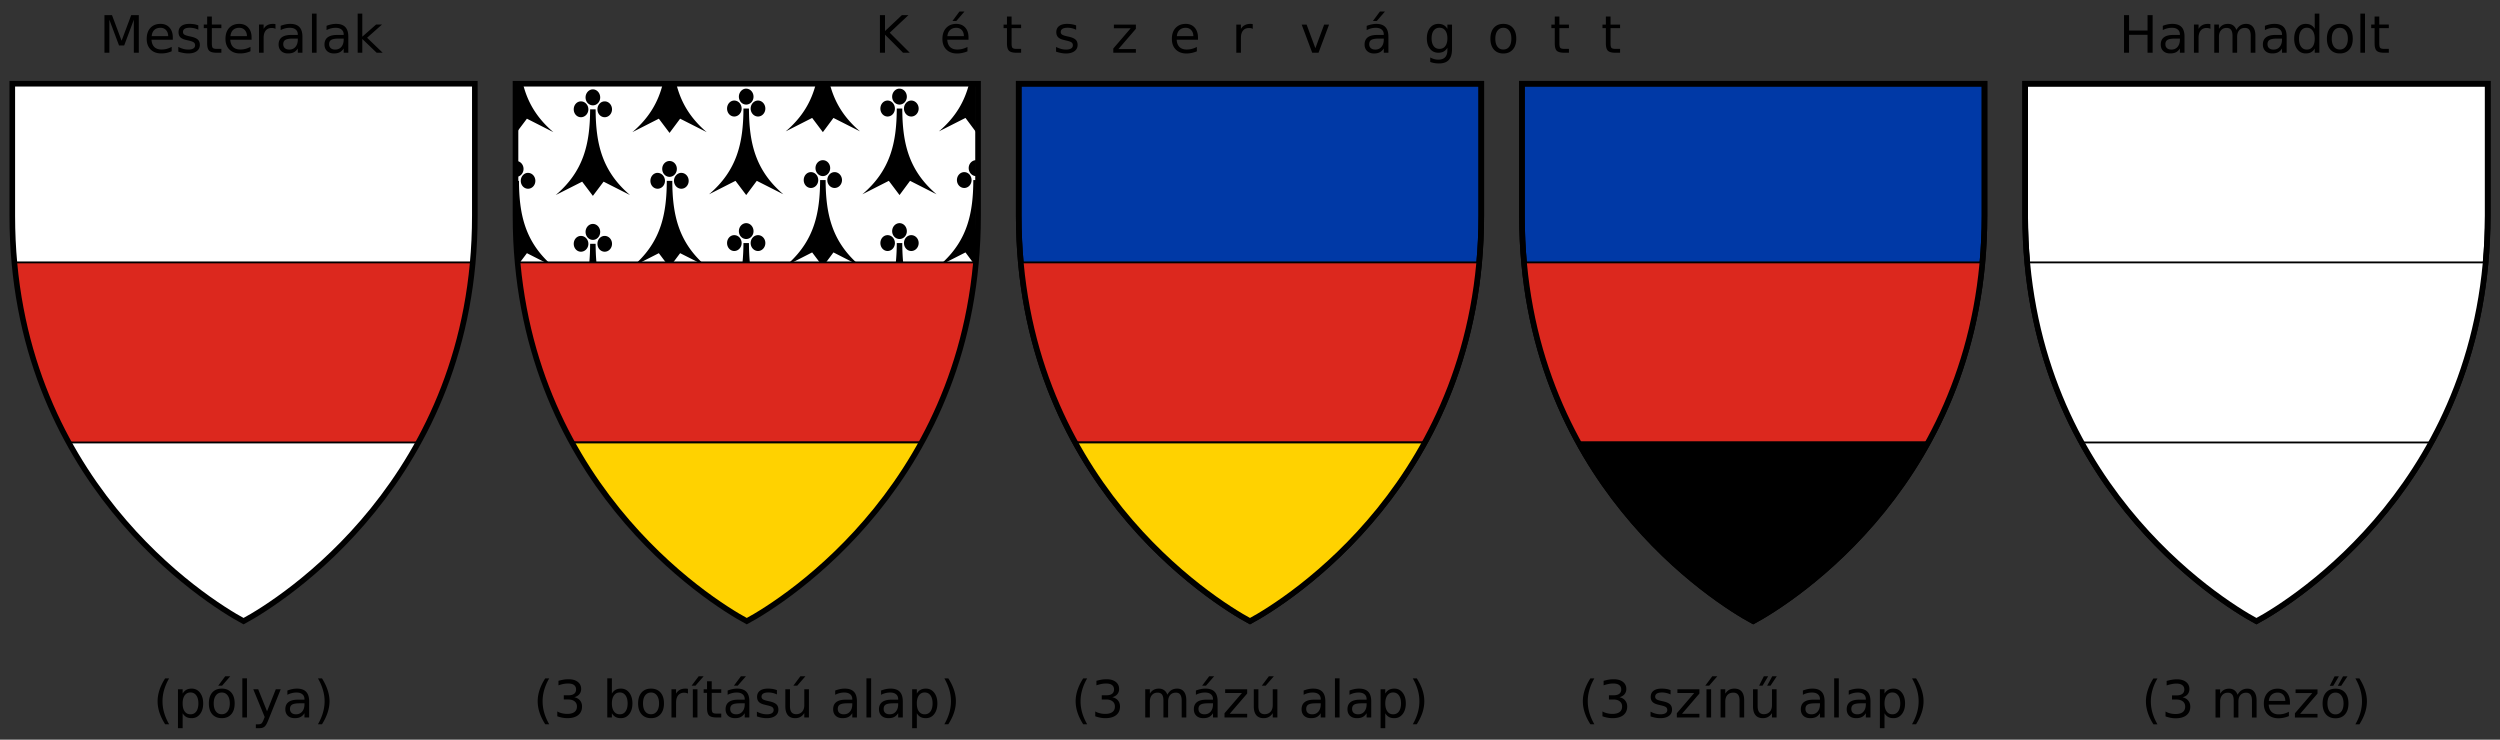 <svg xmlns="http://www.w3.org/2000/svg" width="1335" height="395"><rect width="100%" height="100%" fill="#333333" stroke="none"/><path d="m534.844 9.72-3.75 5.063h2.062l4.375-5.062h-2.687zm224.531 0-3.75 5.063h2.062l4.375-5.062h-2.687zm-267 1.938v20.063h2.719v-9.657l9.625 9.657h3.593l-10.687-10.688 9.969-9.375h-3.5l-9 8.5v-8.5h-2.719zm67.844.75v4.281h-1.813v1.907h1.813v8.156c0 1.88.368 3.19 1.093 3.906.726.707 2.03 1.063 3.938 1.063h2.531v-2.063h-2.531c-1.03 0-1.722-.182-2.063-.531-.33-.35-.5-1.149-.5-2.375v-8.156h5.094v-1.907h-5.094v-4.28h-2.468zm292.531 0v4.281h-1.813v1.907h1.813v8.156c0 1.88.337 3.19 1.062 3.906.726.707 2.062 1.063 3.97 1.063h2.53v-2.063h-2.53c-1.03 0-1.723-.182-2.063-.531-.332-.35-.5-1.149-.5-2.375v-8.156h5.093v-1.907h-5.093v-4.28h-2.469zm27.281 0v4.281h-1.812v1.907h1.812v8.156c0 1.88.369 3.19 1.094 3.906.725.707 2.03 1.063 3.937 1.063h2.563v-2.063h-2.563c-1.03 0-1.69-.182-2.03-.531-.332-.35-.5-1.149-.5-2.375v-8.156h5.093v-1.907h-5.094v-4.28h-2.5zm-346.906 3.906c-2.256 0-4.04.737-5.375 2.188-1.325 1.441-2 3.381-2 5.844 0 2.381.697 4.26 2.094 5.656 1.405 1.397 3.319 2.125 5.718 2.125.958 0 1.913-.116 2.844-.313a14.692 14.692 0 0 0 2.719-.843v-2.344c-.877.465-1.76.798-2.656 1.031-.887.233-1.801.344-2.75.344-1.639 0-2.922-.426-3.844-1.313-.913-.895-1.424-2.205-1.531-3.906h11.343v-1.187c0-2.239-.568-4.015-1.75-5.313-1.172-1.307-2.789-1.969-4.812-1.969zm59.219 0c-1.845 0-3.279.387-4.282 1.157-1.002.77-1.5 1.866-1.5 3.28 0 1.165.351 2.08 1.032 2.75.68.663 1.781 1.147 3.312 1.47l.844.218c1.531.332 2.521.673 2.969 1.032.456.358.687.86.687 1.53 0 .726-.31 1.285-.937 1.688-.627.394-1.524.594-2.688.594-.868 0-1.738-.11-2.625-.344a13.745 13.745 0 0 1-2.719-1.062v2.531c.967.313 1.913.567 2.782.719.877.161 1.694.25 2.5.25 1.934 0 3.461-.435 4.562-1.25 1.11-.815 1.656-1.916 1.656-3.313 0-1.226-.35-2.163-1.093-2.843-.734-.69-1.995-1.218-3.75-1.594l-.844-.188c-1.325-.295-2.218-.615-2.656-.937-.439-.331-.657-.77-.657-1.344 0-.752.33-1.343.938-1.719.618-.376 1.523-.562 2.75-.562.806 0 1.592.102 2.344.281.752.18 1.489.454 2.187.813v-2.344c-.68-.269-1.444-.46-2.25-.594a15.442 15.442 0 0 0-2.562-.219zm63.312 0c-2.256 0-4.072.737-5.406 2.188-1.325 1.441-1.969 3.381-1.969 5.844 0 2.381.697 4.26 2.094 5.656 1.406 1.397 3.288 2.125 5.687 2.125.958 0 1.913-.116 2.844-.313a14.692 14.692 0 0 0 2.719-.843v-2.344c-.877.465-1.76.798-2.656 1.031-.887.233-1.801.344-2.75.344-1.639 0-2.922-.426-3.844-1.313-.913-.895-1.424-2.205-1.531-3.906h11.375v-1.187c0-2.239-.6-4.015-1.782-5.313-1.172-1.307-2.757-1.969-4.78-1.969zm34.563 0c-1.191 0-2.199.24-3.032.688-.832.439-1.511 1.118-2.03 2.031V16.69h-2.47v15.032h2.47v-7.938c0-1.701.381-3.002 1.124-3.906.752-.913 1.822-1.344 3.219-1.344.394 0 .74.013 1.062.094.332.071.63.214.907.375v-2.563a7.803 7.803 0 0 0-.688-.093 4.27 4.27 0 0 0-.562-.032zm67.187 0c-.806 0-1.618.103-2.469.282-.85.17-1.72.432-2.625.78v2.282a9.944 9.944 0 0 1 2.344-.937c.815-.206 1.64-.313 2.5-.313 1.352 0 2.413.31 3.156.938.753.617 1.125 1.488 1.125 2.625v.25h-3.468c-2.248 0-3.957.421-5.094 1.28-1.128.86-1.688 2.152-1.688 3.845 0 1.45.471 2.6 1.375 3.468.914.86 2.117 1.313 3.657 1.313 1.217 0 2.252-.227 3.093-.656.842-.44 1.561-1.118 2.125-2.032v2.282h2.47v-8.594c0-2.292-.551-3.997-1.626-5.125-1.074-1.128-2.7-1.688-4.875-1.688zm33.188 0c-1.845 0-3.34.72-4.469 2.125-1.128 1.406-1.688 3.266-1.688 5.594 0 2.319.56 4.188 1.688 5.594 1.128 1.406 2.624 2.094 4.469 2.094 1.11 0 2.047-.218 2.843-.657.797-.438 1.459-1.113 1.97-2v1.25c0 1.71-.414 2.971-1.22 3.813-.805.85-2.004 1.281-3.625 1.281a8.335 8.335 0 0 1-2.156-.281 9.831 9.831 0 0 1-2.156-.875v2.406c.725.269 1.48.468 2.25.594a14.1 14.1 0 0 0 2.437.187c2.346 0 4.082-.621 5.22-1.875 1.136-1.244 1.718-3.158 1.718-5.718V16.689h-2.469v2.282c-.51-.887-1.172-1.562-1.969-2-.796-.44-1.733-.657-2.843-.657zm34.687 0c-2.158 0-3.836.697-5.062 2.094-1.218 1.397-1.844 3.341-1.844 5.813 0 2.462.626 4.375 1.844 5.78 1.226 1.398 2.904 2.126 5.062 2.126 2.15 0 3.836-.728 5.063-2.125 1.226-1.406 1.843-3.32 1.843-5.781 0-2.472-.617-4.416-1.843-5.813-1.227-1.397-2.914-2.094-5.063-2.094zm-207.969.375v1.97h8.97L617 29.47v2.25h12.062v-1.97h-9.312l9.312-10.812v-2.25h-11.75zm100.282 0 5.625 15.032h3.375l5.625-15.032h-2.625l-4.688 12.625-4.687-12.625h-2.625zm73.593 1.688c1.335 0 2.36.515 3.094 1.5.743.985 1.125 2.365 1.125 4.156 0 1.782-.382 3.171-1.125 4.156-.734.985-1.76 1.47-3.094 1.47-1.325 0-2.35-.485-3.093-1.47-.734-.985-1.125-2.374-1.125-4.156 0-1.79.39-3.171 1.125-4.156.743-.985 1.768-1.5 3.093-1.5zm-258.03.031c1.217 0 2.203.413 2.937 1.219.743.806 1.107 1.867 1.125 3.219l-8.813.03c.126-1.414.614-2.501 1.438-3.28.832-.78 1.933-1.188 3.312-1.188zm122.5 0c1.217 0 2.203.413 2.937 1.219.743.806 1.138 1.867 1.156 3.219l-8.813.03c.126-1.414.583-2.501 1.407-3.28.832-.78 1.933-1.188 3.312-1.188zm169.624 0c1.316 0 2.386.515 3.156 1.563.77 1.038 1.125 2.468 1.125 4.25 0 1.79-.355 3.211-1.125 4.25-.77 1.038-1.84 1.53-3.156 1.53-1.334 0-2.386-.5-3.156-1.53-.761-1.039-1.125-2.45-1.125-4.25 0-1.8.386-3.22 1.156-4.25.77-1.039 1.8-1.563 3.125-1.563zm-66.312 5.75h2.468v.563c0 1.611-.417 2.899-1.25 3.875-.823.967-1.91 1.437-3.28 1.437-.995 0-1.794-.24-2.376-.75-.573-.52-.875-1.216-.875-2.094 0-1.1.386-1.887 1.156-2.343.77-.457 2.16-.688 4.157-.688zM189.091 10.813v20.906h2.47V10.812h-2.47zm24.407 0v20.906h2.468v-7.344l7.657 7.344h3.218l-8.312-8 7.969-7.063h-3.157l-7.375 6.5V10.813h-2.468zm-135.22.843V31.72h2.626V14.094l5.156 13.75h2.75l5.156-13.75v17.625h2.657V11.656H92.56l-5.125 13.656-5.125-13.656H78.28zm54.845.75v4.25h-1.813v1.938h1.813v8.156c0 1.88.368 3.19 1.093 3.906.726.708 2.03 1.063 3.938 1.063h2.562v-2.063h-2.562c-1.03 0-1.691-.182-2.031-.531-.332-.35-.5-1.148-.5-2.375v-8.156h5.093v-1.938h-5.093v-4.25h-2.5zm-24.907 3.906c-2.256 0-4.072.706-5.406 2.157-1.325 1.441-1.969 3.413-1.969 5.875 0 2.381.697 4.26 2.094 5.656 1.406 1.397 3.288 2.094 5.688 2.094.958 0 1.912-.085 2.843-.282a14.799 14.799 0 0 0 2.72-.875v-2.343c-.878.465-1.762.83-2.657 1.062-.887.233-1.801.344-2.75.344-1.639 0-2.922-.426-3.844-1.313-.913-.895-1.424-2.205-1.531-3.906h11.375v-1.218c0-2.239-.6-3.983-1.781-5.282-1.173-1.307-2.758-1.968-4.782-1.968zm15.407 0c-1.845 0-3.279.387-4.282 1.157-1.002.77-1.5 1.866-1.5 3.281 0 1.164.32 2.079 1 2.75.68.663 1.813 1.146 3.344 1.469l.844.187c1.53.332 2.52.705 2.969 1.063.456.358.687.86.687 1.531 0 .725-.31 1.285-.937 1.688-.627.393-1.524.593-2.688.593-.868 0-1.738-.11-2.625-.343-.886-.242-1.805-.62-2.719-1.094v2.562a20.22 20.22 0 0 0 2.75.688c.878.16 1.726.25 2.532.25 1.934 0 3.46-.404 4.562-1.219 1.11-.815 1.656-1.916 1.656-3.313 0-1.226-.35-2.194-1.093-2.875-.735-.689-1.996-1.217-3.75-1.593l-.844-.188c-1.325-.295-2.218-.584-2.656-.906-.44-.331-.657-.802-.657-1.375 0-.752.298-1.311.907-1.688.617-.376 1.554-.562 2.78-.562.807 0 1.593.102 2.345.281a9.43 9.43 0 0 1 2.156.782v-2.313c-.68-.269-1.413-.49-2.219-.625a15.538 15.538 0 0 0-2.562-.188zm26.656 0c-2.256 0-4.072.706-5.406 2.157-1.325 1.441-1.97 3.413-1.97 5.875 0 2.381.698 4.26 2.095 5.656 1.405 1.397 3.288 2.094 5.687 2.094.958 0 1.913-.085 2.844-.282a14.798 14.798 0 0 0 2.719-.875v-2.343c-.878.465-1.761.83-2.657 1.062-.886.233-1.8.344-2.75.344-1.638 0-2.921-.426-3.843-1.313-.914-.895-1.424-2.205-1.532-3.906h11.375v-1.218c0-2.239-.599-3.983-1.78-5.282-1.174-1.307-2.759-1.968-4.782-1.968zm18.062 0c-1.19 0-2.198.21-3.03.657-.834.438-1.513 1.118-2.032 2.031v-2.344h-2.469V31.72h2.469V23.78c0-1.7.382-3.002 1.125-3.906.752-.913 1.822-1.375 3.219-1.375.394 0 .74.044 1.062.125.331.072.66.183.938.344l-.032-2.532a7.802 7.802 0 0 0-.687-.093 4.27 4.27 0 0 0-.563-.032zm9.157 0c-.806 0-1.619.071-2.47.25-.85.17-1.751.433-2.655.782v2.281c.752-.412 1.56-.7 2.375-.906a10.12 10.12 0 0 1 2.5-.313c1.352 0 2.413.311 3.156.938.752.618 1.125 1.488 1.125 2.625v.25h-3.469c-2.247 0-3.957.421-5.094 1.281-1.128.86-1.687 2.152-1.687 3.844 0 1.45.47 2.6 1.375 3.468.913.86 2.116 1.282 3.656 1.282 1.218 0 2.252-.195 3.094-.625.841-.439 1.56-1.118 2.125-2.032v2.282h2.469v-8.594c0-2.292-.551-3.997-1.625-5.125-1.075-1.128-2.7-1.687-4.875-1.688zm24.5 0c-.806 0-1.619.071-2.47.25-.85.17-1.751.433-2.655.782v2.281c.752-.412 1.56-.7 2.375-.906.814-.206 1.64-.313 2.5-.313 1.352 0 2.381.311 3.125.938.752.618 1.156 1.488 1.156 2.625v.25h-3.469c-2.247 0-3.957.421-5.094 1.281-1.128.86-1.687 2.152-1.687 3.844 0 1.45.47 2.6 1.375 3.468.913.86 2.116 1.282 3.656 1.282 1.218 0 2.252-.195 3.094-.625.841-.439 1.56-1.118 2.125-2.032v2.282h2.469v-8.594c0-2.292-.551-3.997-1.625-5.125-1.075-1.128-2.7-1.687-4.875-1.688zm-93.782 2.094c1.218 0 2.204.413 2.938 1.219.743.806 1.138 1.867 1.156 3.219l-8.812.031c.125-1.415.582-2.534 1.406-3.313.833-.778 1.934-1.156 3.312-1.156zm42.094 0c1.218 0 2.172.413 2.906 1.219.743.806 1.139 1.867 1.157 3.219l-8.813.031c.125-1.415.583-2.534 1.406-3.313.833-.778 1.965-1.156 3.344-1.156zm28.75 5.75h2.469v.532c0 1.611-.417 2.93-1.25 3.906-.824.967-1.943 1.437-3.313 1.437-.993 0-1.761-.24-2.343-.75-.573-.519-.875-1.247-.875-2.125 0-1.101.386-1.856 1.156-2.312.77-.457 2.16-.688 4.156-.688zm24.5 0h2.469v.532c0 1.611-.417 2.93-1.25 3.906-.824.967-1.943 1.437-3.313 1.437-.993 0-1.761-.24-2.343-.75-.573-.519-.875-1.247-.875-2.125 0-1.101.386-1.856 1.156-2.312.77-.457 2.16-.688 4.156-.688zM1258.568 10.813v8.124c-.52-.895-1.172-1.538-1.97-1.968-.787-.439-1.733-.656-2.843-.657-1.818 0-3.291.706-4.437 2.157-1.138 1.45-1.72 3.386-1.72 5.75 0 2.363.582 4.268 1.72 5.718 1.145 1.451 2.62 2.157 4.437 2.157 1.11 0 2.056-.195 2.844-.625.797-.439 1.45-1.105 1.969-2v2.25h2.468V10.812h-2.468zm24.375 0v20.906h2.468V10.812h-2.468zm-126.22.843V31.72h2.688v-9.563h9.875v9.563h2.719V11.656h-2.719v8.219h-9.875v-8.219h-2.687zm133.813.75v4.25h-1.812v1.938h1.812v8.156c0 1.88.369 3.19 1.094 3.906.725.708 2.03 1.063 3.938 1.063h2.562v-2.063h-2.562c-1.03 0-1.692-.182-2.032-.531-.331-.35-.5-1.148-.5-2.375v-8.156h5.094v-1.938h-5.094v-4.25h-2.5zm-107.968 3.906c-.806 0-1.65.071-2.5.25-.851.17-1.721.433-2.625.782v2.281a9.845 9.845 0 0 1 2.343-.906 10.371 10.371 0 0 1 2.532-.313c1.351 0 2.382.311 3.125.938.752.618 1.125 1.488 1.125 2.625v.25h-3.47c-2.246 0-3.925.421-5.062 1.281-1.128.86-1.687 2.152-1.687 3.844 0 1.45.44 2.6 1.344 3.468.913.86 2.147 1.282 3.687 1.282 1.218 0 2.252-.195 3.094-.625.841-.439 1.53-1.118 2.094-2.032v2.282h2.468v-8.594c0-2.292-.52-3.997-1.593-5.125-1.075-1.128-2.7-1.687-4.875-1.688zm19.03 0c-1.19 0-2.198.21-3.03.657-.833.438-1.512 1.118-2.032 2.031v-2.344h-2.468V31.72h2.468V23.78c0-1.7.382-3.002 1.125-3.906.752-.913 1.822-1.375 3.219-1.375.394 0 .74.044 1.063.125.33.072.66.183.937.344l-.031-2.532a7.803 7.803 0 0 0-.688-.093 4.27 4.27 0 0 0-.562-.032zm10.626 0c-1.084 0-2.025.218-2.813.657-.788.438-1.436 1.109-2 2.031v-2.344h-2.5V31.72h2.5v-8.5c0-1.46.35-2.618 1.094-3.469.743-.86 1.738-1.281 3-1.281 1.066 0 1.865.333 2.375 1.031.51.69.781 1.768.781 3.219v9h2.469v-8.5c0-1.469.382-2.65 1.125-3.5.743-.85 1.751-1.25 3.031-1.25 1.048 0 1.834.333 2.344 1.031.51.698.75 1.777.75 3.219v9h2.5v-9.094c0-2.023-.43-3.564-1.281-4.656-.85-1.102-2.058-1.656-3.625-1.657-1.164 0-2.172.254-3.031.782-.86.528-1.601 1.358-2.22 2.468-.366-1.056-.948-1.882-1.718-2.437-.761-.555-1.689-.812-2.781-.813zm24.875 0c-.806 0-1.65.071-2.5.25-.85.17-1.72.433-2.625.782v2.281a9.844 9.844 0 0 1 2.344-.906 10.372 10.372 0 0 1 2.53-.313c1.353 0 2.383.311 3.126.938.752.618 1.125 1.488 1.125 2.625v.25h-3.469c-2.247 0-3.925.421-5.062 1.281-1.129.86-1.688 2.152-1.688 3.844 0 1.45.44 2.6 1.344 3.468.913.86 2.147 1.282 3.687 1.282 1.218 0 2.252-.195 3.094-.625.842-.439 1.53-1.118 2.094-2.032v2.282h2.469v-8.594c0-2.292-.52-3.997-1.594-5.125-1.075-1.128-2.7-1.687-4.875-1.688zm34.875 0c-2.158 0-3.867.698-5.094 2.094-1.218 1.397-1.812 3.342-1.812 5.813 0 2.462.594 4.375 1.812 5.781 1.227 1.397 2.936 2.094 5.094 2.094 2.149 0 3.836-.697 5.062-2.094 1.227-1.406 1.844-3.32 1.844-5.781 0-2.471-.617-4.416-1.844-5.813-1.226-1.396-2.913-2.093-5.062-2.093zm-17.625 2.063c1.307 0 2.342.524 3.094 1.563.752 1.03 1.125 2.463 1.125 4.28 0 1.818-.373 3.243-1.125 4.282-.752 1.03-1.787 1.531-3.094 1.531s-2.31-.501-3.063-1.531c-.743-1.039-1.125-2.464-1.125-4.281 0-1.818.382-3.252 1.125-4.282.752-1.038 1.756-1.562 3.063-1.562zm17.625.031c1.316 0 2.355.515 3.125 1.563.77 1.038 1.156 2.468 1.156 4.25 0 1.79-.386 3.18-1.156 4.218-.77 1.04-1.809 1.563-3.125 1.563-1.334 0-2.386-.502-3.156-1.531-.761-1.039-1.157-2.45-1.157-4.25 0-1.8.387-3.22 1.157-4.25.77-1.039 1.83-1.563 3.156-1.563zm-87.844 5.75h2.438v.532c0 1.611-.418 2.93-1.25 3.906-.824.967-1.912 1.437-3.282 1.437-.994 0-1.793-.24-2.375-.75-.573-.519-.843-1.247-.843-2.125 0-1.101.386-1.856 1.156-2.312.77-.457 2.16-.688 4.156-.688zm54.531 0h2.438v.532c0 1.611-.417 2.93-1.25 3.906-.824.967-1.912 1.437-3.281 1.437-.994 0-1.793-.24-2.375-.75-.573-.519-.844-1.247-.844-2.125 0-1.101.386-1.856 1.156-2.312.77-.457 2.16-.688 4.156-.688zM142.779 364.688l-3.75 5.03h2.062l4.375-5.03h-2.687zm9.125 1.093v20.906h2.469v-20.906h-2.47zm-41.219.031c-1.352 2.113-2.369 4.196-3.031 6.22-.663 2.023-1 4.003-1 6 0 2.005.337 4.03 1 6.062.671 2.032 1.688 4.114 3.031 6.218h2.125c-1.19-2.05-2.065-4.101-2.656-6.125a22.283 22.283 0 0 1-.875-6.156c0-2.068.293-4.079.875-6.094.582-2.014 1.456-4.065 2.656-6.125h-2.125zm81.594 0c1.19 2.06 2.074 4.111 2.656 6.125.591 2.015.906 4.026.906 6.094 0 2.068-.315 4.124-.906 6.156-.582 2.024-1.465 4.075-2.656 6.125h2.156c1.343-2.104 2.338-4.186 3-6.218.672-2.033 1.031-4.057 1.031-6.063 0-1.996-.36-3.976-1.03-6-.663-2.023-1.658-4.106-3-6.219h-2.157zm-67.438 5.47c-1.1 0-2.047.217-2.843.655-.788.43-1.45 1.105-1.97 2v-2.312h-2.5v20.781h2.5v-7.969c.52.896 1.182 1.562 1.97 2 .796.43 1.742.625 2.843.625 1.827 0 3.3-.705 4.438-2.156 1.146-1.45 1.719-3.355 1.719-5.719 0-2.363-.573-4.3-1.72-5.75-1.136-1.45-2.61-2.156-4.437-2.156zm16.094 0c-2.158 0-3.867.696-5.094 2.093-1.217 1.397-1.812 3.341-1.812 5.812 0 2.463.595 4.376 1.812 5.782 1.227 1.396 2.936 2.093 5.094 2.093 2.149 0 3.836-.697 5.063-2.093 1.226-1.406 1.812-3.32 1.812-5.782 0-2.47-.586-4.415-1.812-5.812-1.227-1.397-2.914-2.094-5.063-2.094zm40.156 0c-.805 0-1.65.07-2.5.25-.85.17-1.72.431-2.625.78v2.282a9.846 9.846 0 0 1 2.344-.907 10.368 10.368 0 0 1 2.531-.312c1.352 0 2.382.31 3.125.937.752.618 1.125 1.488 1.125 2.625v.25h-3.437c-2.247 0-3.957.422-5.094 1.282-1.128.86-1.687 2.151-1.687 3.843 0 1.45.44 2.6 1.343 3.47.914.859 2.148 1.28 3.688 1.28 1.218 0 2.252-.195 3.094-.625.841-.438 1.53-1.118 2.093-2.03v2.28h2.5v-8.593c0-2.292-.55-3.997-1.625-5.125-1.074-1.128-2.699-1.688-4.875-1.688zm-23.343.343 6.093 14.812-.437 1.125c-.457 1.2-.874 1.96-1.25 2.282-.376.322-.913.5-1.594.5h-1.437v2.062h1.968c1.11 0 1.994-.266 2.657-.812.662-.546 1.333-1.71 2.03-3.5l6.626-16.469h-2.625l-4.688 11.781-4.718-11.781h-2.625zm-33.532 1.719c1.308 0 2.351.524 3.094 1.562.752 1.03 1.125 2.464 1.125 4.281 0 1.818-.373 3.243-1.125 4.282-.743 1.03-1.786 1.531-3.094 1.531-1.307 0-2.341-.502-3.093-1.531-.744-1.039-1.094-2.464-1.094-4.282 0-1.817.35-3.251 1.094-4.28.752-1.04 1.786-1.563 3.093-1.563zm16.72.03c1.315 0 2.354.516 3.124 1.563.77 1.039 1.156 2.469 1.156 4.25 0 1.791-.386 3.18-1.156 4.22-.77 1.038-1.809 1.562-3.125 1.562-1.334 0-2.386-.502-3.156-1.532-.761-1.038-1.156-2.45-1.156-4.25 0-1.8.386-3.22 1.156-4.25.77-1.038 1.831-1.562 3.156-1.562zm41.718 5.75h2.437v.532c0 1.612-.417 2.93-1.25 3.906-.823.967-1.911 1.438-3.28 1.438-.995 0-1.763-.24-2.345-.75-.573-.52-.875-1.216-.875-2.094 0-1.101.387-1.887 1.157-2.344.77-.456 2.16-.687 4.156-.687zM395.593 364.688l-3.782 5.03h2.063l4.375-5.03h-2.656zm22.562 0-3.75 5.03h2.031l4.407-5.03h-2.688zm31.75 0-3.75 5.03h2.063l4.375-5.03h-2.688zM346.78 365.78v20.906h2.469v-2.25c.52.896 1.18 1.562 1.969 2 .796.43 1.742.625 2.843.625 1.827 0 3.3-.705 4.438-2.156 1.146-1.45 1.719-3.355 1.719-5.719 0-2.363-.573-4.299-1.72-5.75-1.136-1.45-2.61-2.156-4.437-2.156-1.101 0-2.047.218-2.843.656-.788.43-1.45 1.105-1.97 2v-8.156h-2.468zm138.406 0v20.906h2.5v-20.906h-2.5zm-171.53.031c-1.353 2.113-2.37 4.196-3.032 6.22-.663 2.023-1 4.003-1 6 0 2.005.337 4.03 1 6.062.671 2.032 1.688 4.114 3.031 6.218h2.125c-1.19-2.05-2.065-4.101-2.656-6.125a22.283 22.283 0 0 1-.875-6.156c0-2.068.293-4.079.875-6.094.582-2.014 1.456-4.065 2.656-6.125h-2.125zm213.124 0c1.19 2.06 2.074 4.111 2.656 6.125a21.43 21.43 0 0 1 .875 6.094c0 2.068-.284 4.124-.875 6.156-.582 2.024-1.465 4.075-2.656 6.125h2.125c1.343-2.104 2.369-4.186 3.031-6.218.672-2.033 1-4.057 1-6.063 0-1.996-.328-3.976-1-6-.662-2.023-1.688-4.106-3.03-6.219h-2.126zm-200.625.47c-.797 0-1.658.043-2.562.187-.896.143-1.846.37-2.875.656v2.406c1.02-.34 1.93-.589 2.78-.75a12.91 12.91 0 0 1 2.407-.219c1.361 0 2.4.258 3.125.813.734.546 1.094 1.345 1.094 2.375 0 1.003-.355 1.775-1.063 2.312-.707.529-1.728.782-3.062.782h-2.438v2.25h2.344c1.477 0 2.614.328 3.438 1 .832.662 1.25 1.568 1.25 2.75 0 1.28-.449 2.266-1.344 2.937-.887.672-2.174 1-3.875 1-.976 0-1.917-.12-2.813-.344-.895-.223-1.716-.53-2.468-.968v2.593c.949.332 1.863.59 2.75.75.895.17 1.783.25 2.625.25 2.507 0 4.42-.541 5.78-1.625 1.362-1.083 2.063-2.615 2.063-4.593 0-1.29-.36-2.373-1.093-3.25-.726-.878-1.765-1.441-3.063-1.719 1.173-.296 2.083-.833 2.719-1.594.636-.77.969-1.702.969-2.812 0-1.594-.613-2.85-1.813-3.782-1.2-.94-2.816-1.406-4.875-1.406zm73.906 1.093v4.25h-1.812v1.937h1.812v8.157c0 1.88.369 3.19 1.094 3.906.725.707 2.03 1.062 3.938 1.062h2.562v-2.062h-2.562c-1.03 0-1.691-.182-2.032-.531-.331-.35-.5-1.149-.5-2.375v-8.157h5.094v-1.937h-5.094v-4.25h-2.5zm-29.906 3.906c-2.158 0-3.836.697-5.062 2.094-1.218 1.397-1.844 3.341-1.844 5.812 0 2.463.626 4.376 1.844 5.782 1.226 1.396 2.904 2.093 5.062 2.093 2.149 0 3.836-.697 5.063-2.093 1.226-1.406 1.843-3.32 1.843-5.782 0-2.47-.617-4.415-1.843-5.812-1.227-1.397-2.914-2.094-5.063-2.094zm18.438 0c-1.191 0-2.199.209-3.032.656-.832.44-1.512 1.118-2.03 2.032v-2.344h-2.47v15.062h2.47v-7.937c0-1.701.38-3.002 1.124-3.906.752-.914 1.822-1.375 3.219-1.375.394 0 .74.044 1.062.125.332.071.66.182.938.343l-.031-2.53a7.696 7.696 0 0 0-.688-.094 4.264 4.264 0 0 0-.562-.032zm27.593 0c-.805 0-1.65.071-2.5.25-.85.17-1.72.432-2.625.781v2.282a9.846 9.846 0 0 1 2.344-.907 10.368 10.368 0 0 1 2.531-.312c1.352 0 2.382.31 3.125.937.752.618 1.125 1.488 1.125 2.625v.25h-3.468c-2.248 0-3.926.422-5.063 1.282-1.128.86-1.687 2.151-1.687 3.843 0 1.45.439 2.6 1.343 3.47.914.859 2.148 1.28 3.688 1.28 1.217 0 2.252-.195 3.094-.625.841-.438 1.53-1.118 2.093-2.03v2.28h2.47v-8.593c0-2.292-.52-3.997-1.595-5.125-1.074-1.128-2.699-1.688-4.875-1.688zm16.375 0c-1.844 0-3.278.386-4.28 1.156-1.004.77-1.5 1.867-1.5 3.282 0 1.164.35 2.078 1.03 2.75.68.662 1.782 1.146 3.313 1.468l.844.22c1.53.33 2.52.672 2.968 1.03.457.359.688.86.688 1.532 0 .725-.311 1.284-.938 1.687-.626.394-1.523.594-2.687.594-.869 0-1.739-.111-2.625-.344a13.502 13.502 0 0 1-2.688-1.062v2.531c.967.313 1.882.566 2.75.719.878.16 1.695.218 2.5.218 1.934 0 3.462-.404 4.563-1.218 1.11-.815 1.656-1.916 1.656-3.313 0-1.226-.35-2.194-1.094-2.875-.734-.69-1.995-1.217-3.75-1.594l-.843-.187c-1.326-.296-2.187-.584-2.625-.906a1.668 1.668 0 0 1-.688-1.375c0-.752.329-1.312.938-1.688.617-.376 1.523-.562 2.75-.562.805 0 1.591.102 2.343.281a9.67 9.67 0 0 1 2.188.781v-2.312c-.68-.269-1.444-.491-2.25-.625a15.542 15.542 0 0 0-2.563-.188zm41.063 0c-.806 0-1.65.071-2.5.25-.85.17-1.72.432-2.625.781v2.282a9.846 9.846 0 0 1 2.344-.907c.814-.206 1.64-.312 2.5-.312 1.352 0 2.413.31 3.156.937.752.618 1.125 1.488 1.125 2.625v.25h-3.469c-2.247 0-3.925.422-5.062 1.282-1.129.86-1.688 2.151-1.688 3.843 0 1.45.44 2.6 1.344 3.47.913.859 2.147 1.28 3.687 1.28 1.218 0 2.252-.195 3.094-.625.842-.438 1.53-1.118 2.094-2.03v2.28h2.469v-8.593c0-2.292-.52-3.997-1.594-5.125-1.075-1.128-2.7-1.688-4.875-1.688zm24.469 0c-.806 0-1.619.071-2.47.25-.85.17-1.72.432-2.624.781v2.282a9.846 9.846 0 0 1 2.344-.907c.814-.206 1.64-.312 2.5-.312 1.352 0 2.413.31 3.156.937.752.618 1.125 1.488 1.125 2.625v.25h-3.469c-2.247 0-3.925.422-5.062 1.282-1.129.86-1.72 2.151-1.72 3.843 0 1.45.472 2.6 1.376 3.47.913.859 2.147 1.28 3.687 1.28 1.218 0 2.221-.195 3.063-.625.841-.438 1.56-1.118 2.125-2.03v2.28h2.469v-8.593c0-2.292-.551-3.997-1.625-5.125-1.075-1.128-2.7-1.688-4.875-1.688zm18.812 0c-1.101 0-2.047.218-2.844.656-.788.43-1.45 1.105-1.968 2v-2.312h-2.5v20.781h2.5v-7.969c.519.896 1.18 1.562 1.968 2 .797.43 1.743.625 2.844.625 1.827 0 3.3-.705 4.438-2.156 1.146-1.45 1.718-3.355 1.718-5.719 0-2.363-.572-4.3-1.718-5.75-1.138-1.45-2.611-2.156-4.438-2.156zm-124.437.344v15.062h2.468v-15.062h-2.468zm49.406 0v9.125c0 2.068.448 3.644 1.344 4.719.895 1.074 2.178 1.593 3.906 1.593 1.047 0 1.993-.217 2.781-.656.797-.447 1.494-1.118 2.094-2.031v2.312h2.469v-15.062h-2.47v8.531c0 1.469-.408 2.65-1.187 3.5-.77.85-1.822 1.281-3.156 1.281-1.11 0-1.945-.355-2.5-1.062-.555-.716-.812-1.795-.812-3.219v-9.031h-2.47zm-88.406 1.719c1.307 0 2.319.524 3.062 1.562.752 1.03 1.125 2.464 1.125 4.281 0 1.818-.373 3.243-1.125 4.282-.743 1.03-1.755 1.531-3.062 1.531-1.308 0-2.342-.502-3.094-1.531-.743-1.039-1.125-2.464-1.125-4.282 0-1.817.382-3.251 1.125-4.28.752-1.04 1.786-1.563 3.094-1.563zm162.812 0c1.307 0 2.35.524 3.094 1.562.752 1.03 1.125 2.464 1.125 4.281 0 1.818-.373 3.243-1.125 4.282-.743 1.03-1.787 1.531-3.094 1.531s-2.342-.502-3.094-1.531c-.743-1.039-1.093-2.464-1.093-4.282 0-1.817.35-3.251 1.093-4.28.752-1.04 1.787-1.563 3.094-1.563zm-146.125.03c1.316 0 2.355.516 3.125 1.563.77 1.039 1.156 2.469 1.156 4.25 0 1.791-.386 3.18-1.156 4.22-.77 1.038-1.809 1.562-3.125 1.562-1.334 0-2.386-.502-3.156-1.532-.761-1.038-1.125-2.45-1.125-4.25 0-1.8.355-3.22 1.125-4.25.77-1.038 1.831-1.562 3.156-1.562zm47.594 5.75h2.437v.532c0 1.612-.417 2.93-1.25 3.906-.823.967-1.911 1.438-3.28 1.438-.995 0-1.794-.24-2.376-.75-.573-.52-.844-1.216-.844-2.094 0-1.101.387-1.887 1.157-2.344.77-.456 2.16-.687 4.156-.687zm57.406 0h2.469v.532c0 1.612-.418 2.93-1.25 3.906-.824.967-1.912 1.438-3.281 1.438-.994 0-1.793-.24-2.375-.75-.573-.52-.844-1.216-.844-2.094 0-1.101.386-1.887 1.156-2.344.77-.456 2.128-.687 4.125-.687zm24.5 0h2.469v.532c0 1.612-.418 2.93-1.25 3.906-.824.967-1.912 1.438-3.281 1.438-.994 0-1.793-.24-2.375-.75-.573-.52-.844-1.216-.844-2.094 0-1.101.355-1.887 1.125-2.344.77-.456 2.16-.687 4.156-.687zM668.206 364.688l-3.781 5.03h2.062l4.375-5.03h-2.656zm31.875 0-3.781 5.03h2.062l4.375-5.03h-2.656zm35.281 1.093v20.906h2.469v-20.906h-2.469zm-134.437.031c-1.352 2.113-2.37 4.196-3.032 6.22-.662 2.023-1 4.003-1 6 0 2.005.338 4.03 1 6.062.672 2.032 1.689 4.114 3.032 6.218h2.125c-1.191-2.05-2.066-4.101-2.657-6.125a22.282 22.282 0 0 1-.875-6.156c0-2.068.293-4.079.875-6.094.582-2.014 1.457-4.065 2.657-6.125h-2.125zm176 0c1.19 2.06 2.074 4.111 2.656 6.125a21.43 21.43 0 0 1 .875 6.094c0 2.068-.284 4.124-.875 6.156-.582 2.024-1.466 4.075-2.656 6.125h2.125c1.343-2.104 2.368-4.186 3.03-6.218.672-2.033 1-4.057 1-6.063 0-1.996-.328-3.976-1-6-.662-2.023-1.687-4.106-3.03-6.219h-2.125zm-163.5.47c-.797 0-1.659.043-2.563.187-.895.143-1.845.37-2.875.656v2.406c1.02-.34 1.93-.589 2.781-.75a12.91 12.91 0 0 1 2.407-.219c1.36 0 2.4.258 3.125.813.734.546 1.093 1.345 1.093 2.375 0 1.003-.355 1.775-1.062 2.312-.708.529-1.729.782-3.063.782h-2.437v2.25h2.344c1.477 0 2.613.328 3.437 1 .833.662 1.25 1.568 1.25 2.75 0 1.28-.448 2.266-1.344 2.937-.886.672-2.174 1-3.875 1-.976 0-1.917-.12-2.812-.344-.896-.223-1.717-.53-2.469-.968v2.593c.95.332 1.864.59 2.75.75.895.17 1.783.25 2.625.25 2.507 0 4.42-.541 5.781-1.625 1.361-1.083 2.063-2.615 2.063-4.593 0-1.29-.36-2.373-1.094-3.25-.725-.878-1.764-1.441-3.062-1.719 1.172-.296 2.083-.833 2.718-1.594.636-.77.969-1.702.969-2.812 0-1.594-.613-2.85-1.812-3.782-1.2-.94-2.816-1.406-4.875-1.406zm27.937 5c-1.083 0-2.025.217-2.812.655-.788.44-1.468 1.11-2.032 2.032v-2.344h-2.468v15.062h2.468v-8.5c0-1.459.382-2.618 1.125-3.468.743-.86 1.738-1.282 3-1.282 1.066 0 1.865.333 2.375 1.032.51.69.75 1.768.75 3.218v9h2.5v-8.5c0-1.468.382-2.649 1.125-3.5.743-.85 1.751-1.25 3.032-1.25 1.047 0 1.802.333 2.312 1.032.51.698.781 1.777.781 3.218v9h2.469v-9.093c0-2.024-.4-3.564-1.25-4.657-.85-1.1-2.058-1.656-3.625-1.656-1.164 0-2.203.253-3.062.781-.86.529-1.57 1.359-2.188 2.47-.367-1.057-.949-1.852-1.719-2.407-.76-.555-1.689-.844-2.781-.844zm24.875 0c-.806 0-1.65.07-2.5.25-.85.17-1.72.431-2.625.78v2.282a9.846 9.846 0 0 1 2.344-.907c.815-.206 1.64-.312 2.5-.312 1.352 0 2.413.31 3.156.937.752.618 1.125 1.488 1.125 2.625v.25h-3.469c-2.247 0-3.925.422-5.062 1.282-1.128.86-1.688 2.151-1.688 3.843 0 1.45.44 2.6 1.344 3.47.913.859 2.148 1.28 3.688 1.28 1.217 0 2.252-.195 3.093-.625.842-.438 1.53-1.118 2.094-2.03v2.28h2.469v-8.593c0-2.292-.52-3.997-1.594-5.125-1.074-1.128-2.7-1.688-4.875-1.688zm57.531 0c-.806 0-1.65.07-2.5.25-.85.17-1.72.431-2.625.78v2.282a9.845 9.845 0 0 1 2.344-.907c.815-.206 1.64-.312 2.5-.312 1.352 0 2.413.31 3.156.937.752.618 1.125 1.488 1.125 2.625v.25H724.3c-2.248 0-3.926.422-5.063 1.282-1.128.86-1.687 2.151-1.687 3.843 0 1.45.439 2.6 1.343 3.47.914.859 2.148 1.28 3.688 1.28 1.217 0 2.252-.195 3.094-.625.841-.438 1.53-1.118 2.093-2.03v2.28h2.469v-8.593c0-2.292-.52-3.997-1.594-5.125-1.074-1.128-2.7-1.688-4.875-1.688zm24.5 0c-.806 0-1.65.07-2.5.25-.85.17-1.72.431-2.625.78v2.282a9.846 9.846 0 0 1 2.344-.907c.815-.206 1.64-.312 2.5-.312 1.352 0 2.413.31 3.156.937.752.618 1.125 1.488 1.125 2.625v.25H748.8c-2.248 0-3.926.422-5.063 1.282-1.128.86-1.687 2.151-1.687 3.843 0 1.45.439 2.6 1.343 3.47.914.859 2.148 1.28 3.688 1.28 1.217 0 2.252-.195 3.094-.625.841-.438 1.53-1.118 2.093-2.03v2.28h2.469v-8.593c0-2.292-.52-3.997-1.594-5.125-1.074-1.128-2.7-1.688-4.875-1.688zm18.782 0c-1.102 0-2.047.217-2.844.655-.788.43-1.45 1.105-1.969 2v-2.312h-2.5v20.781h2.5v-7.969c.52.896 1.18 1.562 1.969 2 .797.43 1.742.625 2.844.625 1.826 0 3.3-.705 4.437-2.156 1.146-1.45 1.719-3.355 1.719-5.719 0-2.363-.573-4.3-1.719-5.75-1.137-1.45-2.611-2.156-4.437-2.156zm-90.313.343v2h8.969l-9.313 10.812v2.25h12.094v-1.968h-9.312l9.312-10.813v-2.281h-11.75zm15.281 0v9.125c0 2.068.449 3.644 1.344 4.719.895 1.074 2.21 1.593 3.938 1.593 1.047 0 1.962-.217 2.75-.656.796-.447 1.493-1.118 2.093-2.031v2.312h2.469v-15.062h-2.469v8.531c0 1.469-.408 2.65-1.187 3.5-.77.85-1.822 1.281-3.156 1.281-1.11 0-1.945-.355-2.5-1.062-.556-.716-.813-1.795-.813-3.219v-9.031h-2.469zm74.407 1.719c1.307 0 2.35.524 3.093 1.562.752 1.03 1.125 2.464 1.125 4.281 0 1.818-.373 3.243-1.125 4.282-.743 1.03-1.786 1.531-3.093 1.531-1.308 0-2.31-.502-3.063-1.531-.743-1.039-1.125-2.464-1.125-4.281 0-1.818.382-3.252 1.125-4.282.752-1.038 1.755-1.562 3.063-1.562zm-98.657 5.781h2.469v.531c0 1.612-.417 2.93-1.25 3.906-.824.967-1.911 1.438-3.281 1.438-.994 0-1.793-.24-2.375-.75-.573-.52-.844-1.216-.844-2.094 0-1.101.386-1.887 1.156-2.344.77-.456 2.129-.687 4.125-.687zm57.532 0h2.468v.531c0 1.612-.417 2.93-1.25 3.906-.823.967-1.911 1.438-3.281 1.438-.994 0-1.793-.24-2.375-.75-.573-.52-.844-1.216-.844-2.094 0-1.101.387-1.887 1.157-2.344.77-.456 2.128-.687 4.125-.687zm24.5 0h2.468v.531c0 1.612-.417 2.93-1.25 3.906-.823.967-1.911 1.438-3.281 1.438-.994 0-1.793-.24-2.375-.75-.573-.52-.844-1.216-.844-2.094 0-1.101.387-1.887 1.157-2.344.77-.456 2.128-.687 4.125-.687zM936.863 364.688l-3.75 5.03h2.063l4.375-5.03h-2.688zm27.531 0-2.53 5.03h1.843l3-5.03h-2.313zm4.5 0-2.75 5.03h1.813l3.344-5.03h-2.407zm33.063 1.093v20.906h2.469v-20.906h-2.47zm-130.188.031c-1.352 2.113-2.368 4.196-3.03 6.22-.663 2.023-1 4.003-1 6 0 2.005.337 4.03 1 6.062.67 2.032 1.687 4.114 3.03 6.218h2.125c-1.19-2.05-2.065-4.101-2.656-6.125a22.282 22.282 0 0 1-.875-6.156c0-2.068.293-4.079.875-6.094.582-2.014 1.457-4.065 2.656-6.125h-2.125zm171.75 0c1.191 2.06 2.075 4.111 2.657 6.125.59 2.015.875 4.026.875 6.094 0 2.068-.284 4.124-.875 6.156-.582 2.024-1.466 4.075-2.657 6.125h2.157c1.343-2.104 2.337-4.186 3-6.218.671-2.033 1-4.057 1-6.063 0-1.996-.329-3.976-1-6-.663-2.023-1.657-4.106-3-6.219h-2.157zm-159.25.47c-.796 0-1.658.043-2.562.187-.895.143-1.845.37-2.875.656v2.406c1.02-.34 1.93-.589 2.781-.75a12.91 12.91 0 0 1 2.406-.219c1.361 0 2.4.258 3.125.813.735.546 1.094 1.345 1.094 2.375 0 1.003-.355 1.775-1.062 2.312-.708.529-1.729.782-3.063.782h-2.437v2.25h2.343c1.478 0 2.614.328 3.438 1 .833.662 1.25 1.568 1.25 2.75 0 1.28-.449 2.266-1.344 2.937-.886.672-2.174 1-3.875 1-.976 0-1.917-.12-2.812-.344-.896-.223-1.717-.53-2.47-.968v2.593c.95.332 1.864.59 2.75.75.896.17 1.784.25 2.626.25 2.507 0 4.42-.541 5.781-1.625 1.361-1.083 2.063-2.615 2.063-4.593 0-1.29-.391-2.373-1.125-3.25-.726-.878-1.733-1.441-3.032-1.719 1.173-.296 2.083-.833 2.72-1.594.635-.77.968-1.702.968-2.812 0-1.594-.613-2.85-1.813-3.782-1.2-.94-2.815-1.406-4.875-1.406zm25.5 5c-1.844 0-3.278.385-4.28 1.155-1.004.77-1.5 1.867-1.5 3.282 0 1.164.35 2.078 1.03 2.75.68.662 1.782 1.146 3.313 1.468l.844.22c1.53.33 2.52.672 2.968 1.03.457.359.688.86.688 1.532 0 .725-.31 1.284-.938 1.687-.626.394-1.523.594-2.687.594-.869 0-1.739-.111-2.625-.344a13.502 13.502 0 0 1-2.688-1.062v2.531c.967.313 1.882.566 2.75.719.878.16 1.695.218 2.5.218 1.934 0 3.462-.404 4.563-1.218 1.11-.815 1.656-1.916 1.656-3.313 0-1.226-.35-2.194-1.094-2.875-.734-.69-1.995-1.217-3.75-1.594l-.843-.187c-1.325-.296-2.187-.584-2.625-.906a1.668 1.668 0 0 1-.688-1.375c0-.752.329-1.312.938-1.688.617-.376 1.523-.562 2.75-.562.805 0 1.591.102 2.343.281a9.67 9.67 0 0 1 2.188.781v-2.312c-.68-.269-1.444-.491-2.25-.625a15.542 15.542 0 0 0-2.563-.188zm38.875 0c-1.047 0-1.975.208-2.78.655-.798.448-1.472 1.127-2.063 2.032v-2.344h-2.5v15.062h2.5v-8.5c0-1.468.386-2.649 1.156-3.5.77-.85 1.822-1.25 3.156-1.25 1.11 0 1.945.356 2.5 1.063.555.707.813 1.764.813 3.187v9h2.468v-9.093c0-2.077-.426-3.654-1.312-4.719-.887-1.074-2.21-1.594-3.938-1.594zm41.72 0c-.807 0-1.65.07-2.5.25-.851.17-1.722.431-2.626.78v2.282a9.846 9.846 0 0 1 2.344-.907 10.369 10.369 0 0 1 2.531-.312c1.352 0 2.382.31 3.125.937.752.618 1.125 1.488 1.125 2.625v.25h-3.469c-2.247 0-3.925.422-5.062 1.282-1.128.86-1.688 2.151-1.688 3.843 0 1.45.44 2.6 1.344 3.47.913.859 2.148 1.28 3.688 1.28 1.217 0 2.252-.195 3.093-.625.842-.438 1.53-1.118 2.094-2.03v2.28h2.469v-8.593c0-2.292-.52-3.997-1.594-5.125-1.074-1.128-2.7-1.688-4.875-1.688zm24.5 0c-.807 0-1.65.07-2.5.25-.852.17-1.722.431-2.626.78v2.282a9.846 9.846 0 0 1 2.344-.907 10.367 10.367 0 0 1 2.531-.312c1.352 0 2.382.31 3.125.937.752.618 1.125 1.488 1.125 2.625v.25h-3.469c-2.247 0-3.925.422-5.062 1.282-1.128.86-1.688 2.151-1.688 3.843 0 1.45.44 2.6 1.344 3.47.913.859 2.148 1.28 3.688 1.28 1.217 0 2.252-.195 3.093-.625.842-.438 1.53-1.118 2.094-2.03v2.28h2.469v-8.593c0-2.292-.52-3.997-1.594-5.125-1.074-1.128-2.7-1.688-4.875-1.688zm18.78 0c-1.101 0-2.047.217-2.843.655-.788.43-1.45 1.105-1.97 2v-2.312h-2.468v20.781h2.469v-7.969c.52.896 1.18 1.562 1.969 2 .797.43 1.742.625 2.843.625 1.827 0 3.3-.705 4.438-2.156 1.146-1.45 1.719-3.355 1.719-5.719 0-2.363-.573-4.3-1.72-5.75-1.136-1.45-2.61-2.156-4.437-2.156zm-115.406.343v2h8.969l-9.281 10.812v2.25h12.062v-1.968h-9.281l9.281-10.813v-2.281h-11.75zm15.531 0v15.062h2.47v-15.062h-2.47zm24.844 0v9.125c0 2.068.449 3.644 1.344 4.719.895 1.074 2.21 1.593 3.937 1.593 1.048 0 1.962-.217 2.75-.656.797-.447 1.494-1.118 2.094-2.031v2.312h2.469v-15.062h-2.469v8.531c0 1.469-.408 2.65-1.187 3.5-.77.85-1.823 1.281-3.157 1.281-1.11 0-1.913-.355-2.468-1.062-.555-.716-.844-1.795-.844-3.219v-9.031h-2.469zm74.438 1.719c1.307 0 2.319.524 3.062 1.562.752 1.03 1.125 2.464 1.125 4.281 0 1.818-.373 3.243-1.125 4.282-.743 1.03-1.755 1.531-3.062 1.531-1.308 0-2.342-.502-3.094-1.531-.743-1.039-1.125-2.464-1.125-4.282 0-1.817.382-3.251 1.125-4.28.752-1.04 1.786-1.563 3.094-1.563zm-41.125 5.781h2.437v.531c0 1.612-.417 2.93-1.25 3.906-.824.967-1.911 1.438-3.281 1.438-.994 0-1.793-.24-2.375-.75-.573-.52-.844-1.216-.844-2.094 0-1.101.386-1.887 1.156-2.344.77-.456 2.16-.687 4.157-.687zm24.5 0h2.437v.531c0 1.612-.417 2.93-1.25 3.906-.824.967-1.911 1.438-3.281 1.438-.994 0-1.793-.24-2.375-.75-.573-.52-.844-1.216-.844-2.094 0-1.101.386-1.887 1.156-2.344.77-.456 2.16-.687 4.157-.687zM1269.177 364.72l-2.563 5.062h1.844l3-5.062h-2.281zm4.5 0-2.781 5.062h1.812l3.344-5.062h-2.375zm-101.25 1.125c-1.352 2.113-2.337 4.195-3 6.219-.663 2.023-1 4.034-1 6.03 0 2.007.337 4.031 1 6.063.671 2.033 1.657 4.084 3 6.188h2.156c-1.19-2.05-2.065-4.07-2.656-6.094a22.285 22.285 0 0 1-.875-6.156c0-2.068.293-4.11.875-6.125.582-2.015 1.457-4.066 2.656-6.125h-2.156zm107.844 0c1.19 2.06 2.074 4.11 2.656 6.125.59 2.014.875 4.057.875 6.125 0 2.068-.284 4.124-.875 6.156-.582 2.024-1.465 4.044-2.656 6.094h2.156c1.343-2.104 2.337-4.155 3-6.188.671-2.032 1-4.056 1-6.062 0-1.997-.329-4.008-1-6.031-.663-2.024-1.657-4.106-3-6.22h-2.156zm-95.313.469c-.797 0-1.658.075-2.562.218-.896.144-1.877.37-2.907.657v2.406a21.82 21.82 0 0 1 2.813-.75c.85-.161 1.663-.25 2.406-.25 1.361 0 2.4.289 3.125.844.734.546 1.094 1.314 1.094 2.343 0 1.003-.355 1.776-1.063 2.313-.707.528-1.728.812-3.062.812h-2.438v2.22h2.344c1.477 0 2.614.328 3.438 1 .832.662 1.25 1.599 1.25 2.78 0 1.28-.449 2.266-1.344 2.938-.886.671-2.174 1-3.875 1-.976 0-1.917-.12-2.813-.344a9.395 9.395 0 0 1-2.468-1v2.625c.949.331 1.863.589 2.75.75.895.17 1.783.25 2.625.25 2.507 0 4.42-.541 5.78-1.625 1.362-1.083 2.063-2.615 2.063-4.594 0-1.289-.39-2.372-1.125-3.25-.725-.877-1.733-1.472-3.03-1.75 1.172-.295 2.082-.801 2.718-1.562.636-.77.969-1.734.969-2.844 0-1.594-.613-2.85-1.813-3.781-1.2-.94-2.816-1.406-4.875-1.406zm27.938 5c-1.084 0-2.025.217-2.813.656-.788.439-1.467 1.14-2.031 2.062v-2.343h-2.469v15.03h2.469v-8.5c0-1.458.382-2.617 1.125-3.468.743-.86 1.737-1.281 3-1.281 1.065 0 1.864.364 2.375 1.062.51.69.75 1.737.75 3.188v9h2.5v-8.5c0-1.468.35-2.618 1.093-3.469.744-.85 1.783-1.281 3.063-1.281 1.048 0 1.802.364 2.312 1.062.51.699.782 1.746.782 3.188v9h2.468v-9.063c0-2.023-.43-3.595-1.28-4.687-.851-1.101-2.059-1.656-3.626-1.656-1.164 0-2.171.284-3.03.812-.86.528-1.602 1.327-2.22 2.438-.367-1.057-.917-1.851-1.687-2.407-.761-.555-1.69-.843-2.782-.843zm25.875 0c-2.257 0-4.041.737-5.375 2.187-1.326 1.442-2 3.382-2 5.844 0 2.382.697 4.29 2.093 5.687 1.406 1.397 3.32 2.094 5.72 2.094.957 0 1.88-.115 2.812-.312a14.999 14.999 0 0 0 2.75-.844v-2.344c-.878.466-1.761.83-2.657 1.063a11.01 11.01 0 0 1-2.78.343c-1.64 0-2.891-.457-3.813-1.343-.913-.896-1.424-2.174-1.532-3.875h11.344v-1.22c0-2.237-.6-4.013-1.781-5.312-1.173-1.307-2.758-1.968-4.781-1.968zm30.906 0c-2.158 0-3.867.697-5.094 2.093-1.218 1.397-1.812 3.342-1.812 5.813 0 2.462.595 4.407 1.812 5.812 1.227 1.397 2.936 2.094 5.094 2.094 2.149 0 3.836-.697 5.062-2.094 1.227-1.405 1.844-3.35 1.844-5.812 0-2.471-.617-4.416-1.844-5.813-1.226-1.396-2.913-2.093-5.062-2.093zm-21.344.375v1.968h8.938l-9.282 10.813v2.25h12.063v-1.969h-9.281l9.28-10.812v-2.25h-11.718zm-9.531 1.718c1.218 0 2.203.413 2.937 1.22.743.805 1.107 1.897 1.125 3.25h-8.812c.125-1.415.614-2.503 1.437-3.282.833-.779 1.934-1.188 3.313-1.188zm30.875 0c1.316 0 2.355.547 3.125 1.594.77 1.039 1.156 2.437 1.156 4.219 0 1.79-.386 3.211-1.156 4.25-.77 1.039-1.809 1.562-3.125 1.562-1.334 0-2.386-.532-3.156-1.562-.761-1.039-1.157-2.45-1.157-4.25 0-1.8.387-3.22 1.157-4.25.77-1.039 1.83-1.563 3.156-1.563z" style="font-size:18.337px;font-style:normal;font-weight:400;fill:#000;fill-opacity:1;stroke:none;font-family:Bitstream Vera Sans;-inkscape-font-specification:'3rd Man'" transform="translate(-22.5 -3.563)"/><path d="M29.06 48.266v70.557c0 140.891 103.887 205.92 123.5 216.443 19.613-10.524 123.5-75.552 123.5-216.443V48.266h-247z" style="fill:#fff;fill-opacity:1;stroke:none" transform="translate(-22.5 -3.563)"/><path d="M30.156 143.692c3.458 38.124 14.683 70.003 29.063 96.156h186.687c14.38-26.152 25.575-58.035 29.032-96.156H30.156z" style="fill:#dc281e;fill-opacity:1;stroke:#000;stroke-width:1;stroke-miterlimit:4;stroke-dasharray:none" transform="translate(-22.5 -3.563)"/><path d="M29.06 48.266v70.557c0 140.891 103.887 205.92 123.5 216.443 19.613-10.524 123.5-75.552 123.5-216.443V48.266h-247z" style="fill:none;stroke:#000;stroke-width:3;stroke-miterlimit:4;stroke-dasharray:none" transform="translate(-22.5 -3.563)"/><path d="M1103.94 48.266v70.557c0 140.891 103.887 205.92 123.5 216.443 19.613-10.524 123.5-75.552 123.5-216.443V48.266h-247z" style="fill:#fff;fill-opacity:1;stroke:#000;stroke-width:3;stroke-miterlimit:4;stroke-dasharray:none" transform="translate(-22.5 -3.563)"/><path d="M1105.036 143.692c3.457 38.124 14.683 70.003 29.063 96.156h186.687c14.379-26.152 25.574-58.035 29.031-96.156h-244.78zM1134.099 239.848c32.286 58.718 80.6 88.568 93.344 95.406 12.743-6.838 61.057-36.688 93.343-95.406H1134.1z" style="fill:#fff;fill-opacity:1;stroke:#000;stroke-width:1;stroke-miterlimit:4;stroke-dasharray:none" transform="translate(-22.5 -3.563)"/><path d="M1103.94 48.266v70.557c0 140.891 103.887 205.92 123.5 216.443 19.613-10.524 123.5-75.552 123.5-216.443V48.266h-247z" style="fill:none;stroke:#000;stroke-width:3;stroke-miterlimit:4;stroke-dasharray:none" transform="translate(-22.5 -3.563)"/><path d="M566.5 48.266v70.557c0 140.891 103.887 205.92 123.5 216.443 19.613-10.524 123.5-75.552 123.5-216.443V48.266h-247z" style="fill:#0039a6;fill-opacity:1;stroke:#000;stroke-width:3;stroke-miterlimit:4;stroke-dasharray:none" transform="translate(-22.5 -3.563)"/><path d="M567.596 143.692c3.458 38.124 14.683 70.003 29.063 96.156h186.687c14.379-26.152 25.575-58.035 29.032-96.156H567.596z" style="fill:#dc281e;fill-opacity:1;stroke:#000;stroke-width:1;stroke-miterlimit:4;stroke-dasharray:none" transform="translate(-22.5 -3.563)"/><path d="M596.659 239.848c32.286 58.718 80.6 88.568 93.344 95.406 12.743-6.838 61.057-36.688 93.343-95.406H596.66z" style="fill:#ffd200;fill-opacity:1;stroke:#000;stroke-width:1;stroke-miterlimit:4;stroke-dasharray:none" transform="translate(-22.5 -3.563)"/><path d="M566.5 48.266v70.557c0 140.891 103.887 205.92 123.5 216.443 19.613-10.524 123.5-75.552 123.5-216.443V48.266h-247z" style="fill:none;stroke:#000;stroke-width:3;stroke-miterlimit:4;stroke-dasharray:none" transform="translate(-22.5 -3.563)"/><path d="M297.78 48.266v70.557c0 140.891 103.887 205.92 123.5 216.443 19.613-10.524 123.5-75.552 123.5-216.443V48.266h-247z" style="fill:#fff;fill-opacity:1;stroke:none" transform="translate(-22.5 -3.563)"/><path d="M298.876 143.692c3.458 38.124 14.683 70.003 29.063 96.156h186.687c14.38-26.152 25.575-58.035 29.032-96.156H298.876z" style="fill:#dc281e;fill-opacity:1;stroke:#000;stroke-width:1;stroke-miterlimit:4;stroke-dasharray:none" transform="translate(-22.5 -3.563)"/><path d="M327.939 239.848c32.286 58.718 80.6 88.568 93.344 95.406 12.743-6.838 61.057-36.688 93.343-95.406H327.94z" style="fill:#ffd200;fill-opacity:1;stroke:#000;stroke-width:1;stroke-miterlimit:4;stroke-dasharray:none" transform="translate(-22.5 -3.563)"/><path d="M297.783 48.254v25.781l.375.5 5.718-7.593 14.125 7.187c-9.109-7.754-13.876-16.288-16.25-25.875h-3.968zm78.656 0c-2.373 9.587-7.141 18.121-16.25 25.875l14.125-7.187 5.719 7.593 5.656-7.593 14.187 7.187c-9.109-7.754-13.876-16.288-16.25-25.875h-7.187zm81.75 0c-2.407 9.427-7.145 17.825-16.125 25.469l14.125-7.188 5.719 7.594 5.656-7.594 14.187 7.188c-8.979-7.643-13.748-16.043-16.156-25.469h-7.406zm81.812 0c-2.407 9.427-7.145 17.825-16.125 25.469l14.188-7.188 5.594 7.5V48.254H540zM420.595 50.91c-1.968.218-3.531 2.083-3.531 4.282 0 2.345 1.75 4.218 3.906 4.218s3.906-1.873 3.906-4.218c0-2.346-1.75-4.282-3.906-4.282-.134 0-.244-.015-.375 0zm81.844 0c-1.968.218-3.531 2.083-3.531 4.282 0 2.345 1.782 4.218 3.937 4.218 2.156 0 3.906-1.873 3.906-4.218 0-2.346-1.75-4.282-3.906-4.282-.134 0-.275-.015-.406 0zm-163.344.375c-2.155 0-3.906 1.967-3.906 4.313 0 2.345 1.75 4.219 3.906 4.219s3.906-1.874 3.906-4.22c0-2.345-1.75-4.312-3.906-4.312zm75.5 5.969c-2.155 0-3.844 1.936-3.844 4.281 0 2.346 1.689 4.25 3.844 4.25 2.156 0 3.938-1.904 3.938-4.25 0-2.345-1.782-4.281-3.938-4.281zm12.688 0c-2.156 0-3.938 1.936-3.938 4.281 0 2.346 1.782 4.25 3.938 4.25 2.155 0 3.906-1.904 3.906-4.25 0-2.345-1.751-4.281-3.906-4.281zm69.187 0c-2.155 0-3.844 1.936-3.844 4.281 0 2.346 1.689 4.25 3.844 4.25 2.156 0 3.906-1.904 3.906-4.25 0-2.345-1.75-4.281-3.906-4.281zm12.656 0c-2.155 0-3.906 1.936-3.906 4.281 0 2.346 1.751 4.25 3.906 4.25 2.156 0 3.938-1.904 3.938-4.25 0-2.345-1.782-4.281-3.938-4.281zm-176.406.438c-2.155 0-3.844 1.904-3.844 4.25 0 2.345 1.689 4.218 3.844 4.218 2.156 0 3.969-1.873 3.969-4.218 0-2.346-1.813-4.25-3.969-4.25zm12.688 0c-2.156 0-3.875 1.904-3.875 4.25 0 2.345 1.72 4.218 3.875 4.218 2.155 0 3.906-1.873 3.906-4.218 0-2.346-1.751-4.25-3.906-4.25zm74.093 3.843c-.072 18.378-3.405 33.04-18.375 45.782l14.125-7.188 5.72 7.594 5.655-7.594 14.188 7.188c-14.97-12.742-18.303-27.404-18.375-45.782H419.5zm81.875 0c-.072 18.378-3.405 33.04-18.375 45.782l14.125-7.188 5.72 7.594 5.624-7.594 14.156 7.188c-14.969-12.742-18.24-27.404-18.312-45.782h-2.938zm-163.75.407c-.072 18.377-3.405 33.039-18.375 45.78l14.125-7.155 5.72 7.593 5.718-7.593 14.125 7.156c-14.97-12.742-18.303-27.404-18.375-45.781h-2.938zm124.282 27.156c-2.156 0-3.938 1.873-3.938 4.219 0 2.345 1.782 4.28 3.938 4.28 2.155 0 3.906-1.935 3.906-4.28 0-2.346-1.751-4.22-3.906-4.22zm81.75 0c-2.127.037-3.875 1.896-3.875 4.219 0 2.322 1.748 4.244 3.875 4.28v-8.5zm-245.875.437v8.407c.124.013.247.062.375.062 2.155 0 3.906-1.904 3.906-4.25s-1.751-4.219-3.906-4.219c-.128 0-.25-.013-.375 0zm82.25 0c-2.156 0-3.907 1.873-3.907 4.219s1.751 4.25 3.907 4.25c2.155 0 3.906-1.904 3.906-4.25s-1.751-4.219-3.906-4.219zm75.5 5.938c-2.156 0-3.844 1.904-3.844 4.25 0 2.345 1.688 4.219 3.844 4.219 2.155 0 3.906-1.874 3.906-4.22 0-2.345-1.751-4.25-3.906-4.25zm12.656 0c-2.155 0-3.906 1.904-3.906 4.25 0 2.345 1.75 4.219 3.906 4.219 2.155 0 3.937-1.874 3.937-4.22 0-2.345-1.782-4.25-3.937-4.25zm69.219 0c-2.156 0-3.907 1.904-3.907 4.25 0 2.345 1.751 4.219 3.907 4.219 2.155 0 3.906-1.874 3.906-4.22 0-2.345-1.751-4.25-3.906-4.25zm-233.313.406c-1.968.217-3.5 2.051-3.5 4.25 0 2.346 1.72 4.219 3.875 4.219 2.156 0 3.906-1.873 3.906-4.219s-1.75-4.25-3.906-4.25c-.134 0-.244-.015-.375 0zm69.188 0c-1.968.217-3.47 2.051-3.47 4.25 0 2.346 1.69 4.219 3.845 4.219 2.155 0 3.937-1.873 3.937-4.219s-1.782-4.25-3.937-4.25c-.135 0-.244-.015-.375 0zm12.687 0c-1.968.217-3.562 2.051-3.562 4.25 0 2.346 1.782 4.219 3.937 4.219 2.156 0 3.906-1.873 3.906-4.219s-1.75-4.25-3.906-4.25c-.134 0-.244-.015-.375 0zm74.469 3.844c-.069 17.492-3.115 31.656-16.313 43.969h1.563l10.5-5.344 4.031 5.344h3.375l3.969-5.344 10.469 5.344h1.656c-13.216-12.318-16.244-26.468-16.313-43.97h-2.937zm81.812 0c-.068 17.5-3.096 31.651-16.312 43.969h1.625l10.5-5.344 3.969 5.344h1.625c.002-.021-.002-.042 0-.063V99.723h-1.407zm-244.468.406v18.688c0 8.573.367 16.858 1.093 24.875h1.282l3.718-4.938 9.72 4.938h1.905c-12.835-12.217-15.807-26.262-15.875-43.563h-1.843zm80.78 0c-.067 17.3-2.98 31.346-15.812 43.563h1.844l9.719-4.938 3.719 4.938H382l3.688-4.938 9.781 4.938h1.844c-12.834-12.217-15.745-26.263-15.813-43.563h-2.937zm42.407 22.594c-2.155 0-3.906 1.935-3.906 4.281 0 2.346 1.75 4.188 3.906 4.188s3.906-1.842 3.906-4.188c0-2.346-1.75-4.281-3.906-4.281zm81.875 0c-2.155 0-3.937 1.935-3.937 4.281 0 2.346 1.782 4.188 3.937 4.188 2.156 0 3.906-1.842 3.906-4.188 0-2.346-1.75-4.281-3.906-4.281zm-163.75.406c-2.155 0-3.906 1.936-3.906 4.281 0 2.346 1.75 4.25 3.906 4.25s3.906-1.904 3.906-4.25c0-2.345-1.75-4.281-3.906-4.281zm75.5 6c-2.155 0-3.844 1.873-3.844 4.219 0 2.345 1.689 4.25 3.844 4.25 2.156 0 3.938-1.905 3.938-4.25 0-2.346-1.782-4.219-3.938-4.219zm12.688 0c-2.156 0-3.938 1.873-3.938 4.219 0 2.345 1.782 4.25 3.938 4.25 2.155 0 3.906-1.905 3.906-4.25 0-2.346-1.751-4.219-3.906-4.219zm69.187 0c-2.155 0-3.844 1.873-3.844 4.219 0 2.345 1.689 4.25 3.844 4.25 2.156 0 3.906-1.905 3.906-4.25 0-2.346-1.75-4.219-3.906-4.219zm12.656 0c-2.155 0-3.906 1.873-3.906 4.219 0 2.345 1.751 4.25 3.906 4.25 2.156 0 3.938-1.905 3.938-4.25 0-2.346-1.782-4.219-3.938-4.219zm-176.406.406c-2.155 0-3.844 1.873-3.844 4.219s1.689 4.219 3.844 4.219c2.156 0 3.969-1.873 3.969-4.219s-1.813-4.219-3.969-4.219zm12.688 0c-2.156 0-3.875 1.873-3.875 4.219s1.72 4.219 3.875 4.219c2.155 0 3.906-1.873 3.906-4.219s-1.751-4.219-3.906-4.219zm74.093 3.813a111.495 111.495 0 0 1-.5 10.344h3.907c-.322-3.312-.455-6.766-.47-10.344h-2.937zm81.875 0a111.502 111.502 0 0 1-.5 10.344h3.907c-.321-3.312-.455-6.766-.47-10.344h-2.937zm-163.75.406c-.013 3.446-.141 6.738-.437 9.938H341c-.297-3.2-.424-6.492-.437-9.938h-2.938z" style="fill:#000;fill-opacity:1;stroke:none" transform="translate(-22.5 -3.563)"/><path d="M297.78 48.266v70.557c0 140.891 103.887 205.92 123.5 216.443 19.613-10.524 123.5-75.552 123.5-216.443V48.266h-247z" style="fill:none;stroke:#000;stroke-width:3;stroke-miterlimit:4;stroke-dasharray:none" transform="translate(-22.5 -3.563)"/><path d="M835.22 48.266v70.557c0 140.891 103.887 205.92 123.5 216.443 19.613-10.524 123.5-75.552 123.5-216.443V48.266h-247z" style="fill:#0039a6;fill-opacity:1;stroke:#000;stroke-width:3;stroke-miterlimit:4;stroke-dasharray:none" transform="translate(-22.5 -3.563)"/><path d="M836.316 143.692c3.457 38.124 14.683 70.003 29.063 96.156h186.687c14.379-26.152 25.575-58.035 29.031-96.156h-244.78z" style="fill:#dc281e;fill-opacity:1;stroke:#000;stroke-width:1;stroke-miterlimit:4;stroke-dasharray:none" transform="translate(-22.5 -3.563)"/><path d="M865.379 239.848c32.286 58.718 80.6 88.568 93.344 95.406 12.743-6.838 61.057-36.688 93.343-95.406H865.38z" style="fill:#000;fill-opacity:1;stroke:#000;stroke-width:1;stroke-miterlimit:4;stroke-dasharray:none" transform="translate(-22.5 -3.563)"/><path d="M835.22 48.266v70.557c0 140.891 103.887 205.92 123.5 216.443 19.613-10.524 123.5-75.552 123.5-216.443V48.266h-247z" style="fill:none;stroke:#000;stroke-width:3;stroke-miterlimit:4;stroke-dasharray:none" transform="translate(-22.5 -3.563)"/></svg>